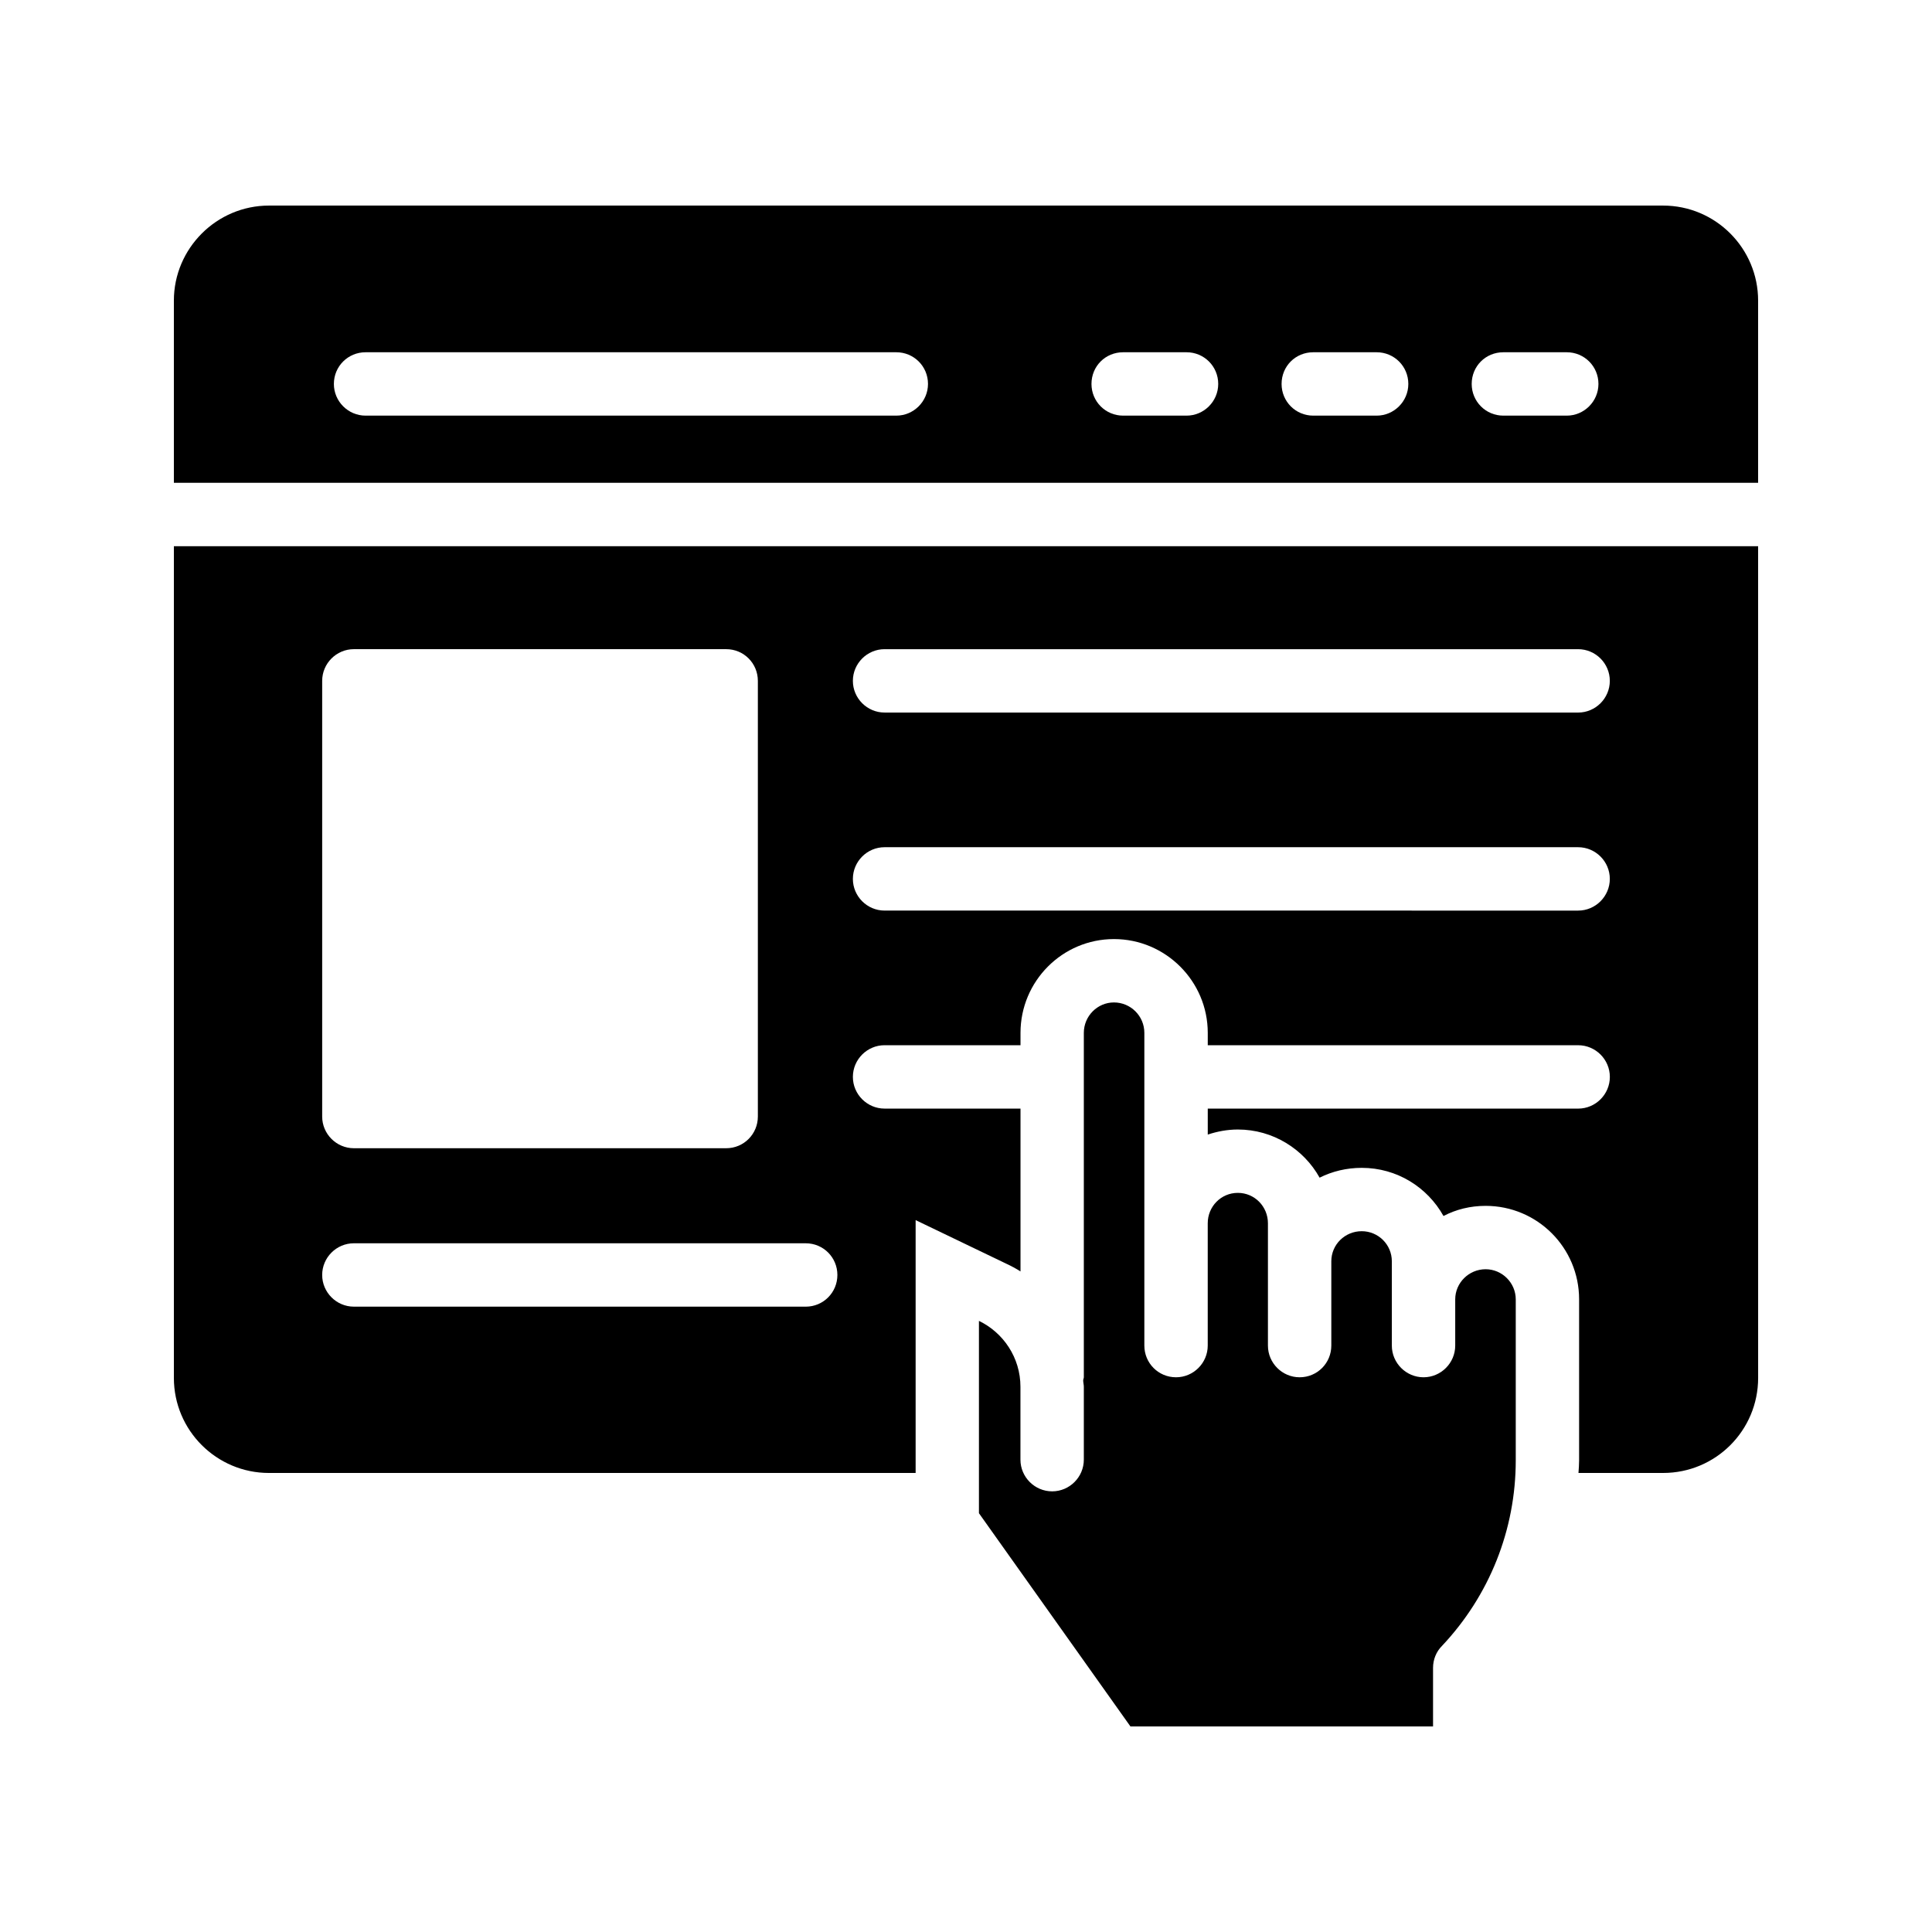 <?xml version="1.0" encoding="UTF-8"?>
<!-- Uploaded to: ICON Repo, www.iconrepo.com, Generator: ICON Repo Mixer Tools -->
<svg fill="#000000" width="800px" height="800px" version="1.1" viewBox="144 144 512 512" xmlns="http://www.w3.org/2000/svg">
 <g>
  <path d="m190.08 509.16c0 13.938 11.336 25.191 25.191 25.191h171.38v-67.008l24.098 11.586c1.258 0.586 2.519 1.258 3.695 2.016v-43.156h-36.023c-4.617 0-8.398-3.777-8.398-8.398 0-4.617 3.777-8.398 8.398-8.398h36.023v-3.273c0-13.688 11.082-24.855 24.77-24.855s24.855 11.168 24.855 24.855v3.277h98.16c4.617 0 8.398 3.777 8.398 8.398 0 4.617-3.777 8.398-8.398 8.398l-98.16-0.004v6.887c2.519-0.84 5.207-1.344 7.977-1.344 9.32 0 17.465 5.207 21.664 12.762 3.359-1.68 7.137-2.602 11.168-2.602 9.32 0 17.383 5.121 21.664 12.762 3.359-1.762 7.137-2.688 11.168-2.688 13.688 0 24.77 11.082 24.77 24.77v42.656c0 1.09-0.086 2.266-0.168 3.359h22.422c13.938 0 25.191-11.254 25.191-25.191l-0.004-220.41h-419.84zm188.34-193.12h183.8c4.617 0 8.398 3.777 8.398 8.398 0 4.617-3.777 8.398-8.398 8.398l-183.8-0.004c-4.617 0-8.398-3.777-8.398-8.398 0.004-4.617 3.781-8.395 8.398-8.395zm0 52.48h183.8c4.617 0 8.398 3.777 8.398 8.398 0 4.617-3.777 8.398-8.398 8.398l-183.8-0.004c-4.617 0-8.398-3.777-8.398-8.398 0.004-4.617 3.781-8.395 8.398-8.395zm-149.04-44.086c0-4.617 3.777-8.398 8.398-8.398h98.664c4.703 0 8.398 3.777 8.398 8.398v115.46c0 4.617-3.695 8.398-8.398 8.398h-98.664c-4.617 0-8.398-3.777-8.398-8.398zm8.398 149.05h119.74c4.703 0 8.398 3.777 8.398 8.398 0 4.617-3.695 8.398-8.398 8.398l-119.74-0.004c-4.617 0-8.398-3.777-8.398-8.398 0-4.617 3.777-8.395 8.398-8.395z"/>
  <path d="m584.73 198.48h-369.46c-13.855 0-25.191 11.332-25.191 25.188v48.281h419.84v-48.281c0-13.855-11.25-25.188-25.188-25.188zm-203.2 55.668h-140.65c-4.617 0-8.398-3.777-8.398-8.398 0-4.703 3.777-8.398 8.398-8.398h140.65c4.617 0 8.398 3.695 8.398 8.398-0.004 4.621-3.781 8.398-8.398 8.398zm76.914 0h-16.793c-4.703 0-8.398-3.777-8.398-8.398 0-4.703 3.695-8.398 8.398-8.398h16.793c4.617 0 8.398 3.695 8.398 8.398-0.004 4.621-3.781 8.398-8.398 8.398zm50.379 0h-16.793c-4.703 0-8.398-3.777-8.398-8.398 0-4.703 3.695-8.398 8.398-8.398h16.793c4.617 0 8.398 3.695 8.398 8.398 0 4.621-3.777 8.398-8.398 8.398zm50.383 0h-16.793c-4.703 0-8.398-3.777-8.398-8.398 0-4.703 3.695-8.398 8.398-8.398h16.793c4.617 0 8.398 3.695 8.398 8.398-0.004 4.621-3.781 8.398-8.398 8.398z"/>
  <path d="m537.71 480.36c-4.449 0-8.062 3.609-8.062 7.977v12.258c0 4.617-3.777 8.398-8.398 8.398-4.617 0-8.398-3.777-8.398-8.398v-22.336c0-4.449-3.609-7.977-7.977-7.977-4.449 0-8.062 3.527-8.062 7.977v22.336c0 4.617-3.695 8.398-8.398 8.398-4.617 0-8.398-3.777-8.398-8.398v-32.41c0-4.449-3.527-8.062-7.977-8.062-4.449 0-7.977 3.609-7.977 8.062v32.41c0 4.617-3.777 8.398-8.398 8.398-4.703 0-8.398-3.777-8.398-8.398v-82.875c0-4.449-3.609-8.062-8.062-8.062-4.367 0-7.977 3.609-7.977 8.062v91.273c0 0.25-0.168 0.504-0.168 0.84 0 0.586 0.168 1.09 0.168 1.68v19.312c0 4.617-3.777 8.398-8.398 8.398-4.617 0-8.398-3.777-8.398-8.398v-19.312c0-7.727-4.535-14.359-11-17.465v50.969l40.152 56.512h80.191v-15.535c0-2.184 0.84-4.281 2.352-5.793 12.594-13.352 19.566-30.816 19.566-49.207v-42.656c-0.004-4.367-3.613-7.977-7.981-7.977z"/>
 </g>
</svg>